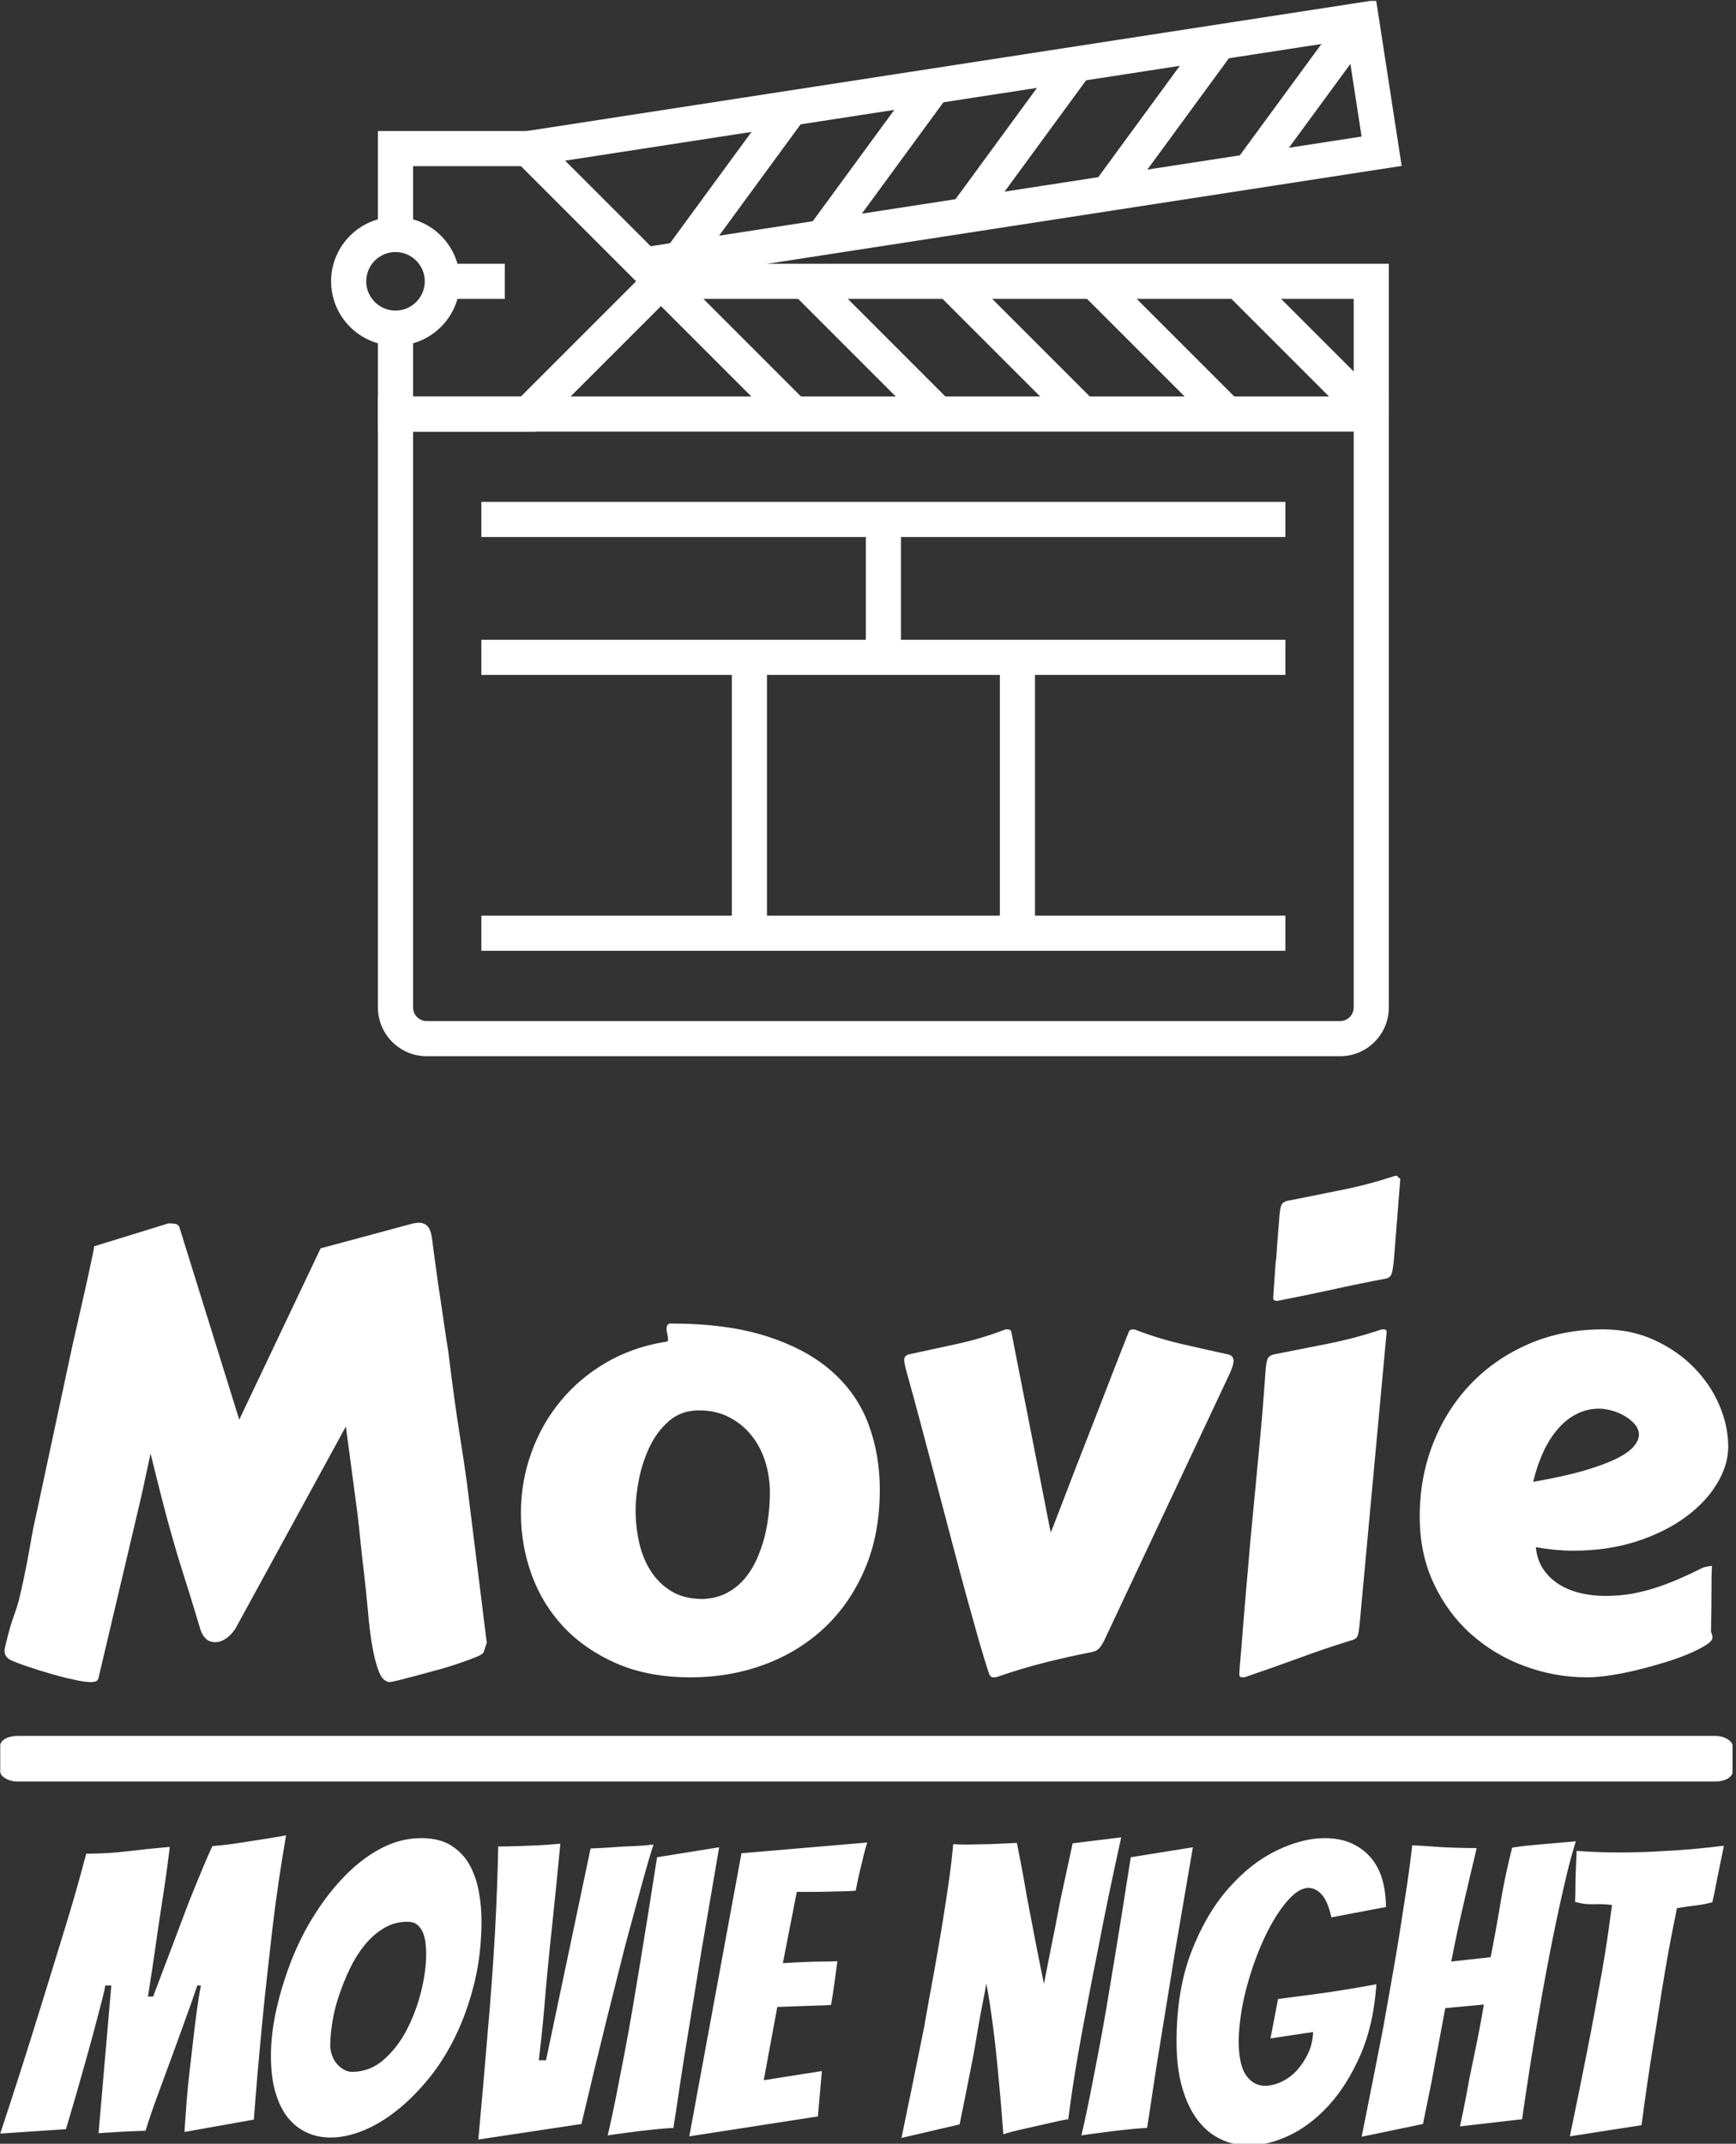 <svg xmlns="http://www.w3.org/2000/svg" version="1.1" xmlns:xlink="http://www.w3.org/1999/xlink" xmlns:svgjs="http://svgjs.dev/svgjs" width="1500" height="1852" viewBox="0 0 1500 1852"><rect x="0" y="0" width="1500" height="1852" fill="#333333" stroke="none"/><g transform="matrix(1,0,0,1,-1.401,0.75)"><svg viewBox="0 0 200 247" data-background-color="#000000" preserveAspectRatio="xMidYMid meet" height="1852" width="1500" xmlns="http://www.w3.org/2000/svg" xmlns:xlink="http://www.w3.org/1999/xlink"><g id="tight-bounds" transform="matrix(1,0,0,1,0.187,-0.1)"><svg viewBox="0 0 199.627 247.2" height="247.2" width="199.627"><g><svg viewBox="0 0 397.498 492.226" height="247.2" width="199.627"><g transform="matrix(1,0,0,1,0,269.742)"><svg viewBox="0 0 397.498 222.484" height="222.484" width="397.498"><g id="textblocktransform"><svg viewBox="0 0 397.498 222.484" height="222.484" width="397.498" id="textblock"><g><rect width="397.498" height="10.476" x="0" y="128.51" fill="#ffffff" opacity="1" stroke-width="0" stroke="transparent" fill-opacity="1" class="rect-qz-0" data-fill-palette-color="primary" rx="1%" id="qz-0" data-palette-color="#ffffff"></rect></g><g transform="matrix(1,0,0,1,0.989,0)"><svg viewBox="0 0 395.52 116.169" height="116.169" width="395.52"><g transform="matrix(1,0,0,1,0,0)"><svg width="395.52" viewBox="1.56 -39.84 141.3 41.5" height="116.169" data-palette-color="#ffffff"><path d="M27.47-33.89L35.08-35.94Q35.21-35.96 35.31-35.97 35.42-35.99 35.52-35.99L35.52-35.99Q35.96-35.99 36.23-35.71 36.5-35.42 36.6-34.72L36.6-34.72Q36.65-34.28 36.76-33.48 36.87-32.69 37-31.73 37.13-30.76 37.29-29.74 37.45-28.71 37.57-27.84 37.7-26.98 37.79-26.35 37.89-25.73 37.92-25.56L37.92-25.56Q38.45-21.24 38.87-18.63 39.28-16.02 39.45-14.77L39.45-14.77 41.09-1.56 40.84-0.81Q40.8-0.63 40.21-0.39 39.62-0.15 38.79 0.13 37.96 0.42 36.99 0.68 36.01 0.95 35.18 1.17 34.35 1.39 33.78 1.53 33.2 1.66 33.18 1.66L33.18 1.66Q32.59 1.66 32.25 0.81 31.91-0.05 31.69-1.37 31.47-2.69 31.34-4.25 31.2-5.81 31.03-7.25L31.03-7.25Q30.88-8.45 30.76-9.67 30.64-10.89 30.49-12.16L30.49-12.16 29.54-19.29 20.48-2.71Q20.07-2.12 19.65-1.87 19.24-1.61 18.87-1.61L18.87-1.61Q18.33-1.61 18.03-1.93 17.72-2.25 17.6-2.71L17.6-2.71Q17.14-4.25 16.81-5.31 16.48-6.37 16.2-7.25 15.92-8.13 15.67-8.96 15.43-9.79 15.12-10.88 14.82-11.96 14.44-13.44 14.06-14.92 13.53-17.07L13.53-17.07 12.77-13.55 9.25 1.37Q9.18 1.66 8.64 1.66L8.64 1.66Q8.13 1.66 7.24 1.46 6.35 1.27 5.38 0.99 4.42 0.71 3.5 0.4 2.59 0.1 2.05-0.15L2.05-0.15Q1.93-0.2 1.75-0.38 1.56-0.56 1.56-0.95L1.56-0.95Q1.56-1.05 1.64-1.37 1.71-1.68 1.82-2.11 1.93-2.54 2.06-2.98 2.2-3.42 2.32-3.76L2.32-3.76Q2.64-4.59 2.89-5.71 3.15-6.84 3.37-7.98 3.59-9.13 3.77-10.18 3.96-11.23 4.13-11.94L4.13-11.94 7.13-25.95 8.03-29.91Q8.2-30.66 8.36-31.38 8.52-32.1 8.64-32.69 8.76-33.28 8.84-33.64 8.91-34.01 8.91-34.06L8.91-34.06 15.01-35.94Q15.36-35.94 15.61-35.88 15.87-35.82 15.94-35.47L15.94-35.47 20.8-19.85 27.47-33.89ZM57.81 1.27L57.81 1.27Q54.37 1.27 51.77 0.15 49.17-0.98 47.41-2.84 45.65-4.71 44.77-7.14 43.89-9.57 43.89-12.18L43.89-12.18Q43.89-14.79 44.75-17.15 45.6-19.51 47.14-21.37 48.68-23.24 50.83-24.5 52.98-25.76 55.56-26.2L55.56-26.2Q55.95-26.22 55.95-26.37L55.95-26.37Q55.95-26.64 55.89-26.87 55.83-27.1 55.83-27.27L55.83-27.27Q55.83-27.54 55.93-27.64 56.03-27.73 56.15-27.73L56.15-27.73Q60.81-27.73 64.08-26.67 67.36-25.61 69.41-23.78 71.46-21.95 72.39-19.46 73.31-16.97 73.31-14.11L73.31-14.11Q73.31-10.47 72.09-7.62 70.87-4.76 68.76-2.78 66.65-0.81 63.83 0.23 61.01 1.27 57.81 1.27ZM53.29-12.45L53.29-12.45Q53.29-11.13 53.57-9.84 53.85-8.54 54.5-7.5 55.15-6.45 56.2-5.8 57.25-5.15 58.81-5.15L58.81-5.15Q59.93-5.2 60.78-5.65 61.62-6.1 62.23-6.82 62.84-7.54 63.24-8.45 63.64-9.35 63.88-10.31 64.11-11.28 64.21-12.21 64.3-13.13 64.3-13.89L64.3-13.89Q64.3-15.16 63.93-16.38 63.55-17.6 62.81-18.53 62.08-19.46 61-20.03 59.91-20.61 58.49-20.61L58.49-20.61Q57.03-20.61 56.03-19.74 55.03-18.87 54.43-17.6 53.83-16.33 53.56-14.93 53.29-13.53 53.29-12.45ZM93.7-27L93.7-27Q93.79-27.25 94.06-27.25L94.06-27.25Q94.11-27.25 94.16-27.23 94.21-27.22 94.26-27.22L94.26-27.22Q96.09-26.51 98.02-26.06 99.95-25.61 101.85-25.2L101.85-25.2Q102.31-25.1 102.31-24.66L102.31-24.66Q102.31-24.34 102.02-23.68L102.02-23.68 91.96-2.29Q91.77-1.86 91.62-1.59 91.47-1.32 91.33-1.15 91.18-0.98 91.01-0.9 90.84-0.83 90.6-0.78L90.6-0.78Q88.74-0.42 86.84 0.06 84.93 0.54 82.88 1.25L82.88 1.25Q82.83 1.25 82.81 1.26 82.78 1.27 82.76 1.27L82.76 1.27 82.59 1.27Q82.47 1.27 82.39 1.18 82.32 1.1 82.29 1.03L82.29 1.03Q81.93-0.02 81.45-1.68 80.98-3.34 80.41-5.4 79.85-7.45 79.24-9.77 78.63-12.08 78-14.48 77.36-16.87 76.74-19.23 76.12-21.58 75.53-23.68L75.53-23.68Q75.31-24.44 75.31-24.76L75.31-24.76Q75.31-25.1 75.7-25.2L75.7-25.2Q77.61-25.61 79.66-26.06 81.71-26.51 83.54-27.22L83.54-27.22Q83.61-27.25 83.76-27.25L83.76-27.25Q84.08-27.25 84.1-27L84.1-27 87.32-10.6Q87.45-10.89 87.74-11.66 88.03-12.43 88.45-13.5 88.86-14.58 89.36-15.87 89.86-17.16 90.39-18.51 90.91-19.85 91.43-21.18 91.94-22.51 92.39-23.66 92.84-24.8 93.18-25.68 93.53-26.56 93.7-27ZM103.73-10.35L103.73-10.35Q104.05-13.7 104.36-16.97 104.68-20.24 104.92-23.68L104.92-23.68Q104.97-24.49 105.08-24.79 105.19-25.1 105.63-25.2L105.63-25.2Q107.71-25.61 109.98-26.06 112.25-26.51 114.37-27.22L114.37-27.22Q114.45-27.25 114.59-27.25L114.59-27.25Q114.86-27.25 114.86-27.05L114.86-27.05 112.66-3.27Q112.59-2.47 112.49-2.16 112.39-1.86 111.96-1.76L111.96-1.76Q109.88-1.12 107.76-0.34 105.63 0.44 103.26 1.25L103.26 1.25Q103.19 1.27 103.04 1.27L103.04 1.27Q102.78 1.27 102.78 1.03L102.78 1.03Q102.78 1 102.82 0.37 102.87-0.27 102.96-1.27 103.04-2.27 103.14-3.52 103.24-4.76 103.35-6.01 103.46-7.25 103.56-8.4 103.65-9.55 103.73-10.35ZM105.56-29.83L105.56-29.83Q105.63-30.88 105.67-31.45 105.71-32.01 105.73-32.29 105.75-32.57 105.75-32.64 105.75-32.71 105.77-32.75 105.78-32.79 105.79-32.9 105.8-33.01 105.83-33.36 105.85-33.72 105.9-34.4 105.95-35.08 106.05-36.28L106.05-36.28Q106.1-37.08 106.21-37.39 106.32-37.7 106.76-37.79L106.76-37.79Q108.83-38.21 111.1-38.66 113.37-39.11 115.5-39.82L115.5-39.82Q115.57-39.84 115.72-39.84L115.72-39.84Q115.79-39.7 115.91-39.65L115.91-39.65 115.98-39.6 115.45-32.91Q115.37-32.1 115.26-31.79 115.15-31.47 114.74-31.4L114.74-31.4Q112.66-31.01 110.54-30.54 108.42-30.08 106.05-29.61L106.05-29.61Q105.97-29.59 105.83-29.59L105.83-29.59Q105.56-29.59 105.56-29.83ZM132.58-27.25L132.58-27.25Q134.9-27.25 136.79-26.38 138.69-25.51 140.04-24.13 141.4-22.75 142.13-21.04 142.86-19.34 142.86-17.63L142.86-17.63Q142.86-16.11 141.93-14.59 141.01-13.06 139.33-11.84 137.66-10.62 135.32-9.86 132.97-9.11 130.17-9.11L130.17-9.11Q128.7-9.11 127.09-9.4L127.09-9.4Q127.19-8.35 127.7-7.59 128.21-6.84 128.99-6.35 129.78-5.86 130.76-5.63 131.75-5.4 132.8-5.4L132.8-5.4Q133.97-5.4 135.06-5.6 136.15-5.81 137.15-6.15 138.15-6.49 139.08-6.91 140-7.32 140.83-7.74L140.83-7.74Q141.05-7.79 141.21-7.82 141.37-7.86 141.52-7.86L141.52-7.86Q141.52-7.86 141.51-7.47 141.49-7.08 141.49-6.37 141.49-5.66 141.48-4.66 141.47-3.66 141.45-2.44L141.45-2.44Q141.52-2.32 141.54-2.2 141.57-2.08 141.57-2L141.57-2Q141.57-1.71 141.03-1.37 140.49-1.03 139.63-0.66 138.76-0.29 137.65 0.05 136.54 0.39 135.39 0.67 134.24 0.95 133.17 1.11 132.09 1.27 131.29 1.27L131.29 1.27Q128.65 1.27 126.17 0.35 123.7-0.56 121.78-2.27 119.86-3.98 118.72-6.42 117.57-8.86 117.57-11.91L117.57-11.91Q117.57-15.11 118.67-17.91 119.77-20.7 121.76-22.78 123.74-24.85 126.5-26.05 129.26-27.25 132.58-27.25ZM132.29-20.75L132.29-20.75Q131.29-20.75 130.45-20.32 129.6-19.9 128.91-19.1 128.21-18.31 127.7-17.2 127.19-16.09 126.87-14.75L126.87-14.75Q129.38-15.19 131.04-15.67 132.7-16.16 133.71-16.66 134.71-17.16 135.12-17.66 135.54-18.16 135.54-18.63L135.54-18.63Q135.54-19.07 135.21-19.46 134.88-19.85 134.39-20.14 133.9-20.43 133.33-20.59 132.75-20.75 132.29-20.75Z" opacity="1" transform="matrix(1,0,0,1,0,0)" fill="#ffffff" class="wordmark-text-0" data-fill-palette-color="primary" id="text-0"></path></svg></g></svg></g><g transform="matrix(1,0,0,1,0,151.327)"><svg viewBox="0 0 395.52 71.157" height="71.157" width="395.52"><g transform="matrix(1,0,0,1,0,0)"><svg width="395.52" viewBox="-1.5 -37.75 216.5 38.95" height="71.157" data-palette-color="#ffffff"><path d="M6.75-0.85L-1.5-0.3Q0.7-6.95 2.7-13.35L2.7-13.35Q3.55-16.05 4.45-19 5.35-21.95 6.25-24.85 7.15-27.75 7.93-30.45 8.7-33.15 9.3-35.45L9.3-35.45Q12.05-35.45 14.5-35.75 16.95-36.05 19.8-36.3L19.8-36.3Q19.65-35.2 19.48-33.83 19.3-32.45 19.07-30.95 18.85-29.45 18.6-27.85 18.35-26.25 18-23.75 17.65-21.25 17.05-17.5L17.05-17.5 17.7-17.5Q19.15-21.3 20.1-23.83 21.05-26.35 21.65-27.95 22.25-29.55 22.88-31.08 23.5-32.6 24.08-33.98 24.65-35.35 25.15-36.4L25.15-36.4Q26.4-36.5 27.5-36.65 28.6-36.8 29.7-36.98 30.8-37.15 31.93-37.33 33.05-37.5 34.4-37.75L34.4-37.75Q33.9-34.85 33.45-31.8 33-28.75 32.65-25.73 32.3-22.7 31.98-19.75 31.65-16.8 31.4-14.15L31.4-14.15Q30.8-7.95 30.35-2.05L30.35-2.05 21.65-0.5Q21.65-0.75 21.73-1.85 21.8-2.95 21.93-4.55 22.05-6.15 22.28-8.1 22.5-10.05 22.73-12 22.95-13.95 23.2-15.78 23.45-17.6 23.7-18.9L23.7-18.9 23.25-18.9Q22.55-16.8 21.7-14.48 20.85-12.15 19.98-9.75 19.1-7.35 18.25-5.05 17.4-2.75 16.75-0.65L16.75-0.65Q15-0.6 13.75-0.53 12.5-0.45 10.85-0.35L10.85-0.35 12.45-18.9 11.7-18.9Q11.6-18.25 11.2-16.73 10.8-15.2 10.28-13.23 9.75-11.25 9.15-9.13 8.55-7 8.03-5.18 7.5-3.35 7.15-2.18 6.8-1 6.75-0.85L6.75-0.85ZM58.95-27.05Q58.95-22.95 58.08-19.33 57.2-15.7 55.75-12.68 54.3-9.65 52.38-7.28 50.45-4.9 48.35-3.23 46.25-1.55 44.1-0.68 41.95 0.2 40 0.2L40 0.2Q38.35 0.2 37-0.43 35.65-1.05 34.65-2.27 33.65-3.5 33.08-5.43 32.5-7.35 32.5-10.05L32.5-10.05Q32.5-12.85 33.2-15.95 33.9-19.05 35.1-22.1 36.3-25.15 38.05-27.9 39.8-30.65 41.9-32.77 44-34.9 46.4-36.15 48.8-37.4 51.4-37.4L51.4-37.4Q53.65-37.4 55.13-36.48 56.6-35.55 57.43-34.08 58.25-32.6 58.6-30.75 58.95-28.9 58.95-27.05L58.95-27.05ZM39.95-11.35Q39.95-10.8 40.15-10.2 40.35-9.6 40.7-9.15 41.05-8.7 41.58-8.38 42.1-8.05 42.7-8.05L42.7-8.05Q44.95-8.05 46.7-9.6 48.45-11.15 49.6-13.4 50.75-15.65 51.38-18.2 52-20.75 52-22.85L52-22.85Q52-23.45 51.93-24.15 51.85-24.85 51.63-25.45 51.4-26.05 50.93-26.48 50.45-26.9 49.65-26.9L49.65-26.9Q48.05-26.9 46.7-26.1 45.35-25.3 44.28-23.98 43.2-22.65 42.4-20.98 41.6-19.3 41.03-17.57 40.45-15.85 40.2-14.2 39.95-12.55 39.95-11.35L39.95-11.35ZM71.5-1.5L58.55 0.45Q59.2-6.55 59.75-13.3L59.75-13.3Q60-16.1 60.23-19.2 60.45-22.3 60.63-25.33 60.8-28.35 60.9-31.18 61-34 61.05-36.35L61.05-36.35Q62.25-36.35 63.63-36.4 65-36.45 66.13-36.5 67.25-36.55 68.05-36.63 68.85-36.7 68.85-36.7L68.85-36.7Q68.3-30.9 67.9-27.18 67.5-23.45 67.28-21.13 67.05-18.8 66.88-16.65 66.7-14.5 66.5-12.65 66.3-10.8 66.15-9.5L66.15-9.5 67.05-9.5 72.65-36.1Q74-36.15 75.4-36.25L75.4-36.25Q76.65-36.35 78.03-36.4 79.4-36.45 80.55-36.6L80.55-36.6Q79.85-34.4 79.13-31.75 78.4-29.1 77.63-26.25 76.85-23.4 76.13-20.45 75.4-17.5 74.7-14.75L74.7-14.75Q73.1-8.3 71.5-1.5L71.5-1.5ZM83.05-1Q82.6-1 81.28-0.88 79.95-0.75 78.55-0.58 77.15-0.4 76.03-0.25 74.9-0.1 74.8-0.05L74.8-0.05Q75.3-2.2 75.83-4.83 76.35-7.45 76.9-10.33 77.45-13.2 77.95-16.15 78.45-19.1 78.9-21.85L78.9-21.85Q79.95-28.25 81-35L81-35 88.8-36.25Q87.65-29.55 86.55-23.1L86.55-23.1Q86.1-20.35 85.63-17.4 85.15-14.45 84.68-11.55 84.2-8.65 83.8-5.93 83.4-3.2 83.05-1L83.05-1ZM101.2-2.45L85.05 0.05 91.6-35.5 107.4-36.85Q107.05-35.75 106.8-34.6L106.8-34.6Q106.55-33.65 106.33-32.63 106.1-31.6 105.95-30.8L105.95-30.8Q105.45-30.75 104.53-30.73 103.6-30.7 102.55-30.68 101.5-30.65 100.43-30.65 99.35-30.65 98.55-30.65L98.55-30.65 96.8-21.7Q98.35-21.8 99.7-21.85L99.7-21.85Q100.8-21.9 101.95-21.9 103.1-21.9 103.65-21.95L103.65-21.95Q103.45-20.55 103.28-19.2 103.1-17.85 102.85-16.45L102.85-16.45Q102.35-16.4 101.23-16.38 100.1-16.35 98.95-16.3L98.95-16.3Q97.65-16.25 96.1-16.2L96.1-16.2 94.4-7 101.7-8.15 101.2-2.45ZM119-1.45L111.7 0.25Q113.2-6.95 114.55-13.7L114.55-13.7Q115.05-16.6 115.63-19.7 116.2-22.8 116.7-25.83 117.2-28.85 117.6-31.63 118-34.4 118.2-36.65L118.2-36.65Q118.85-36.6 119.3-36.6 119.75-36.6 120.35-36.6L120.35-36.6Q121.05-36.6 122.05-36.63 123.05-36.65 124.05-36.7 125.05-36.75 126.2-36.8L126.2-36.8Q126.9-33.3 127.45-30.05L127.45-30.05Q128-27.2 128.57-24.2 129.15-21.2 129.6-19.1L129.6-19.1Q129.8-20.1 130.05-21.43 130.3-22.75 130.6-24.2 130.9-25.65 131.18-27.13 131.45-28.6 131.75-30.05L131.75-30.05Q132.45-33.3 133.2-36.75L133.2-36.75 139.3-37.5Q137.6-29.85 136.3-23L136.3-23Q135.7-20.05 135.13-17.03 134.55-14 134.05-11.23 133.55-8.45 133.2-6.08 132.85-3.7 132.65-2.1L132.65-2.1Q132.5-2.1 131.47-1.88 130.45-1.65 129.13-1.35 127.8-1.05 126.48-0.75 125.15-0.45 124.5-0.2L124.5-0.2Q124.2-4.2 123.85-7.8L123.85-7.8Q123.7-9.35 123.53-10.98 123.35-12.6 123.15-14.1 122.95-15.6 122.75-16.9 122.55-18.2 122.35-19.15L122.35-19.15Q122.2-18.2 121.95-16.95 121.7-15.7 121.45-14.3 121.2-12.9 120.95-11.38 120.7-9.85 120.4-8.45L120.4-8.45Q119.75-5.1 119-1.45L119-1.45ZM142.55-1Q142.1-1 140.78-0.88 139.45-0.75 138.05-0.58 136.65-0.4 135.53-0.25 134.4-0.1 134.3-0.05L134.3-0.05Q134.8-2.2 135.33-4.83 135.85-7.45 136.4-10.33 136.95-13.2 137.45-16.15 137.95-19.1 138.4-21.85L138.4-21.85Q139.45-28.25 140.5-35L140.5-35 148.3-36.25Q147.15-29.55 146.05-23.1L146.05-23.1Q145.6-20.35 145.13-17.4 144.65-14.45 144.18-11.55 143.7-8.65 143.3-5.93 142.9-3.2 142.55-1L142.55-1ZM171.35-19.05Q171-13.95 169.35-10.18 167.7-6.4 165.38-3.85 163.05-1.3 160.38-0.05 157.7 1.2 155.3 1.2L155.3 1.2Q153.45 1.2 151.78 0.4 150.1-0.4 148.88-2.02 147.65-3.65 146.95-6.1 146.25-8.55 146.25-11.85L146.25-11.85Q146.25-18.3 148.1-23.1 149.95-27.9 152.78-31.1 155.6-34.3 158.83-35.85 162.05-37.4 164.85-37.4L164.85-37.4Q166.85-37.4 168.33-36.7 169.8-36 170.75-34.83 171.7-33.65 172.13-32.08 172.55-30.5 172.55-28.75L172.55-28.75 165.7-27.45Q165.25-29.45 164.5-30.3 163.75-31.15 162.8-31.15L162.8-31.15Q161.55-31.15 160.05-29.38 158.55-27.6 157.25-24.8 155.95-22 155.05-18.65 154.15-15.3 154.05-12.05L154.05-12.05Q154.05-8.95 154.97-7.63 155.9-6.3 157.35-6.3L157.35-6.3Q158.35-6.3 159.43-6.8 160.5-7.3 161.35-8.22 162.2-9.15 162.78-10.38 163.35-11.6 163.4-13.05L163.4-13.05 158.05-12.25 159-17.2Q161.35-17.5 163.6-17.8L163.6-17.8Q165.5-18.05 167.63-18.4 169.75-18.75 171.35-19.05L171.35-19.05ZM177.2-1.5L169.5 0.1Q170.9-6.9 172.2-13.55L172.2-13.55Q172.7-16.4 173.25-19.48 173.8-22.55 174.28-25.55 174.75-28.55 175.18-31.38 175.6-34.2 175.85-36.5L175.85-36.5Q177-36.45 177.98-36.38 178.95-36.3 179.9-36.25 180.85-36.2 181.83-36.18 182.8-36.15 183.95-36.15L183.95-36.15Q183.1-32.6 182.28-29.05 181.45-25.5 180.75-21.9L180.75-21.9 185.7-22.45Q186.4-26 186.95-29.33 187.5-32.65 188.4-36.2L188.4-36.2Q189.55-36.4 190.95-36.52 192.35-36.65 193.55-36.75 194.75-36.85 195.58-36.93 196.4-37 196.4-37L196.4-37Q195.7-34.75 195.08-32.08 194.45-29.4 193.85-26.53 193.25-23.65 192.7-20.7 192.15-17.75 191.7-15.1L191.7-15.1Q190.6-8.75 189.65-2.1L189.65-2.1 181.85-1.2Q182.5-4.2 183-7.05L183-7.05Q183.5-9.45 184.03-12.05 184.55-14.65 184.85-16.5L184.85-16.5 180-16.05Q179.65-14.15 179.18-11.65 178.7-9.15 178.3-6.9L178.3-6.9Q177.75-4.2 177.2-1.5L177.2-1.5ZM204.65-1.35L195.65 0.05Q196.8-5.45 197.85-10.8L197.85-10.8Q198.3-13.05 198.75-15.5 199.2-17.95 199.63-20.33 200.05-22.7 200.38-24.93 200.7-27.15 200.95-29L200.95-29Q199.8-29.15 198.63-29.1 197.45-29.05 196.3-29.4L196.3-29.4Q196.35-30.2 196.35-31.25 196.35-32.3 196.4-33.35L196.4-33.35Q196.45-34.5 196.5-35.8L196.5-35.8Q197.8-35.7 199.1-35.65 200.4-35.6 201.7-35.6L201.7-35.6Q204.25-35.6 206.63-35.73 209-35.85 211.03-36.02 213.05-36.2 215-36.45L215-36.45 214.45-33.75Q214.2-32.6 213.98-31.4 213.75-30.2 213.55-29.35L213.55-29.35Q212.45-29.05 211.33-28.93 210.2-28.8 209.1-28.6L209.1-28.6Q208.75-26.9 208.35-24.83 207.95-22.75 207.58-20.53 207.2-18.3 206.85-16 206.5-13.7 206.15-11.6L206.15-11.6Q205.35-6.65 204.65-1.35L204.65-1.35Z" opacity="1" transform="matrix(1,0,0,1,0,0)" fill="#ffffff" class="slogan-text-1" data-fill-palette-color="secondary" id="text-1"></path></svg></g></svg></g></svg></g></svg></g><g transform="matrix(1,0,0,1,75.922,0)"><svg viewBox="0 0 245.654 242.318" height="242.318" width="245.654"><g><svg xmlns="http://www.w3.org/2000/svg" xmlns:xlink="http://www.w3.org/1999/xlink" version="1.1" x="0" y="0" viewBox="0 1.358 200 197.284" enable-background="new 0 0 200 200" xml:space="preserve" height="242.318" width="245.654" class="icon-icon-0" data-fill-palette-color="accent" id="icon-0"><g fill="#ffffff" data-fill-palette-color="accent"><path fill="#ffffff" d="M188.487 198.642H17.864c-2.434 0-4.722-0.948-6.444-2.671-1.722-1.717-2.67-4.006-2.67-6.443V75.414h188.852v114.114c0 2.438-0.949 4.728-2.673 6.446C193.21 197.693 190.921 198.642 188.487 198.642zM15.313 81.976v107.551c0 0.682 0.265 1.322 0.746 1.801 0.484 0.484 1.125 0.751 1.806 0.751h170.623c0.681 0 1.321-0.267 1.805-0.748 0.482-0.482 0.747-1.122 0.747-1.804V81.976H15.313z" data-fill-palette-color="accent"></path><polygon fill="#ffffff" points="38.183,81.976 8.75,81.976 8.75,62.653 15.313,62.653 15.313,75.414 35.464,75.414 56.974,53.903    35.464,32.394 15.313,32.394 15.313,45.154 8.75,45.154 8.75,25.831 38.183,25.831 66.255,53.903  " data-fill-palette-color="accent"></polygon><g fill="#ffffff" data-fill-palette-color="accent"><polygon fill="#ffffff" points="197.602,78.695 191.039,78.695 191.039,57.185 61.614,57.185 61.614,50.623 197.602,50.623   " data-fill-palette-color="accent"></polygon><g fill="#ffffff" data-fill-palette-color="accent"><rect x="56.48" y="63.018" transform="matrix(0.707 0.707 -0.707 0.707 68.562 -32.914)" fill="#ffffff" width="35.058" height="6.562" data-fill-palette-color="accent"></rect><rect x="83.46" y="63.018" transform="matrix(0.707 0.707 -0.707 0.707 76.462 -51.992)" fill="#ffffff" width="35.059" height="6.562" data-fill-palette-color="accent"></rect><rect x="110.437" y="63.018" transform="matrix(0.707 0.707 -0.707 0.707 84.361 -71.068)" fill="#ffffff" width="35.06" height="6.562" data-fill-palette-color="accent"></rect><rect x="137.418" y="63.018" transform="matrix(0.707 0.707 -0.707 0.707 92.273 -90.149)" fill="#ffffff" width="35.058" height="6.562" data-fill-palette-color="accent"></rect><rect x="164.397" y="63.018" transform="matrix(0.707 0.707 -0.707 0.707 100.172 -109.226)" fill="#ffffff" width="35.058" height="6.562" data-fill-palette-color="accent"></rect></g></g><g fill="#ffffff" data-fill-palette-color="accent"><polygon fill="#ffffff" points="59.056,54.09 58.056,47.604 192.515,26.862 189.737,8.844 37.324,32.355 36.323,25.87     195.224,1.358 200,32.348   " data-fill-palette-color="accent"></polygon><g fill="#ffffff" data-fill-palette-color="accent"><rect x="72.184" y="18.164" transform="matrix(0.807 0.591 -0.591 0.807 35.696 -37.705)" fill="#ffffff" width="6.563" height="35.061" data-fill-palette-color="accent"></rect><rect x="98.848" y="14.053" transform="matrix(0.807 0.591 -0.591 0.807 38.423 -54.262)" fill="#ffffff" width="6.563" height="35.06" data-fill-palette-color="accent"></rect><rect x="125.51" y="9.938" transform="matrix(0.807 0.591 -0.591 0.807 41.134 -70.807)" fill="#ffffff" width="6.564" height="35.059" data-fill-palette-color="accent"></rect><rect x="152.174" y="5.825" transform="matrix(0.807 0.591 -0.591 0.807 43.858 -87.361)" fill="#ffffff" width="6.564" height="35.058" data-fill-palette-color="accent"></rect><rect x="178.838" y="1.711" transform="matrix(0.806 0.591 -0.591 0.806 46.615 -103.95)" fill="#ffffff" width="6.562" height="35.061" data-fill-palette-color="accent"></rect></g></g><g fill="#ffffff" data-fill-palette-color="accent"><path fill="#ffffff" d="M12.031 65.935C5.397 65.935 0 60.537 0 53.903c0-6.633 5.397-12.031 12.031-12.031 6.633 0 12.031 5.397 12.031 12.031C24.062 60.537 18.665 65.935 12.031 65.935zM12.031 48.435c-3.015 0-5.469 2.454-5.469 5.468 0 3.015 2.454 5.469 5.469 5.469 3.016 0 5.469-2.454 5.469-5.469C17.5 50.889 15.047 48.435 12.031 48.435z" data-fill-palette-color="accent"></path><rect x="20.781" y="50.623" fill="#ffffff" width="11.667" height="6.562" data-fill-palette-color="accent"></rect></g><g fill="#ffffff" data-fill-palette-color="accent"><rect x="28.073" y="172.392" fill="#ffffff" width="150.207" height="6.563" data-fill-palette-color="accent"></rect><rect x="28.073" y="95.101" fill="#ffffff" width="150.207" height="6.562" data-fill-palette-color="accent"></rect><rect x="28.073" y="120.86" fill="#ffffff" width="150.207" height="6.563" data-fill-palette-color="accent"></rect><rect x="124.934" y="124.142" fill="#ffffff" width="6.563" height="51.531" data-fill-palette-color="accent"></rect><rect x="99.895" y="98.382" fill="#ffffff" width="6.563" height="25.759" data-fill-palette-color="accent"></rect><rect x="74.863" y="124.142" fill="#ffffff" width="6.562" height="51.531" data-fill-palette-color="accent"></rect></g></g></svg></g></svg></g><g></g></svg></g><defs></defs></svg><rect width="199.627" height="247.2" fill="none" stroke="none" visibility="hidden"></rect></g></svg></g></svg>
